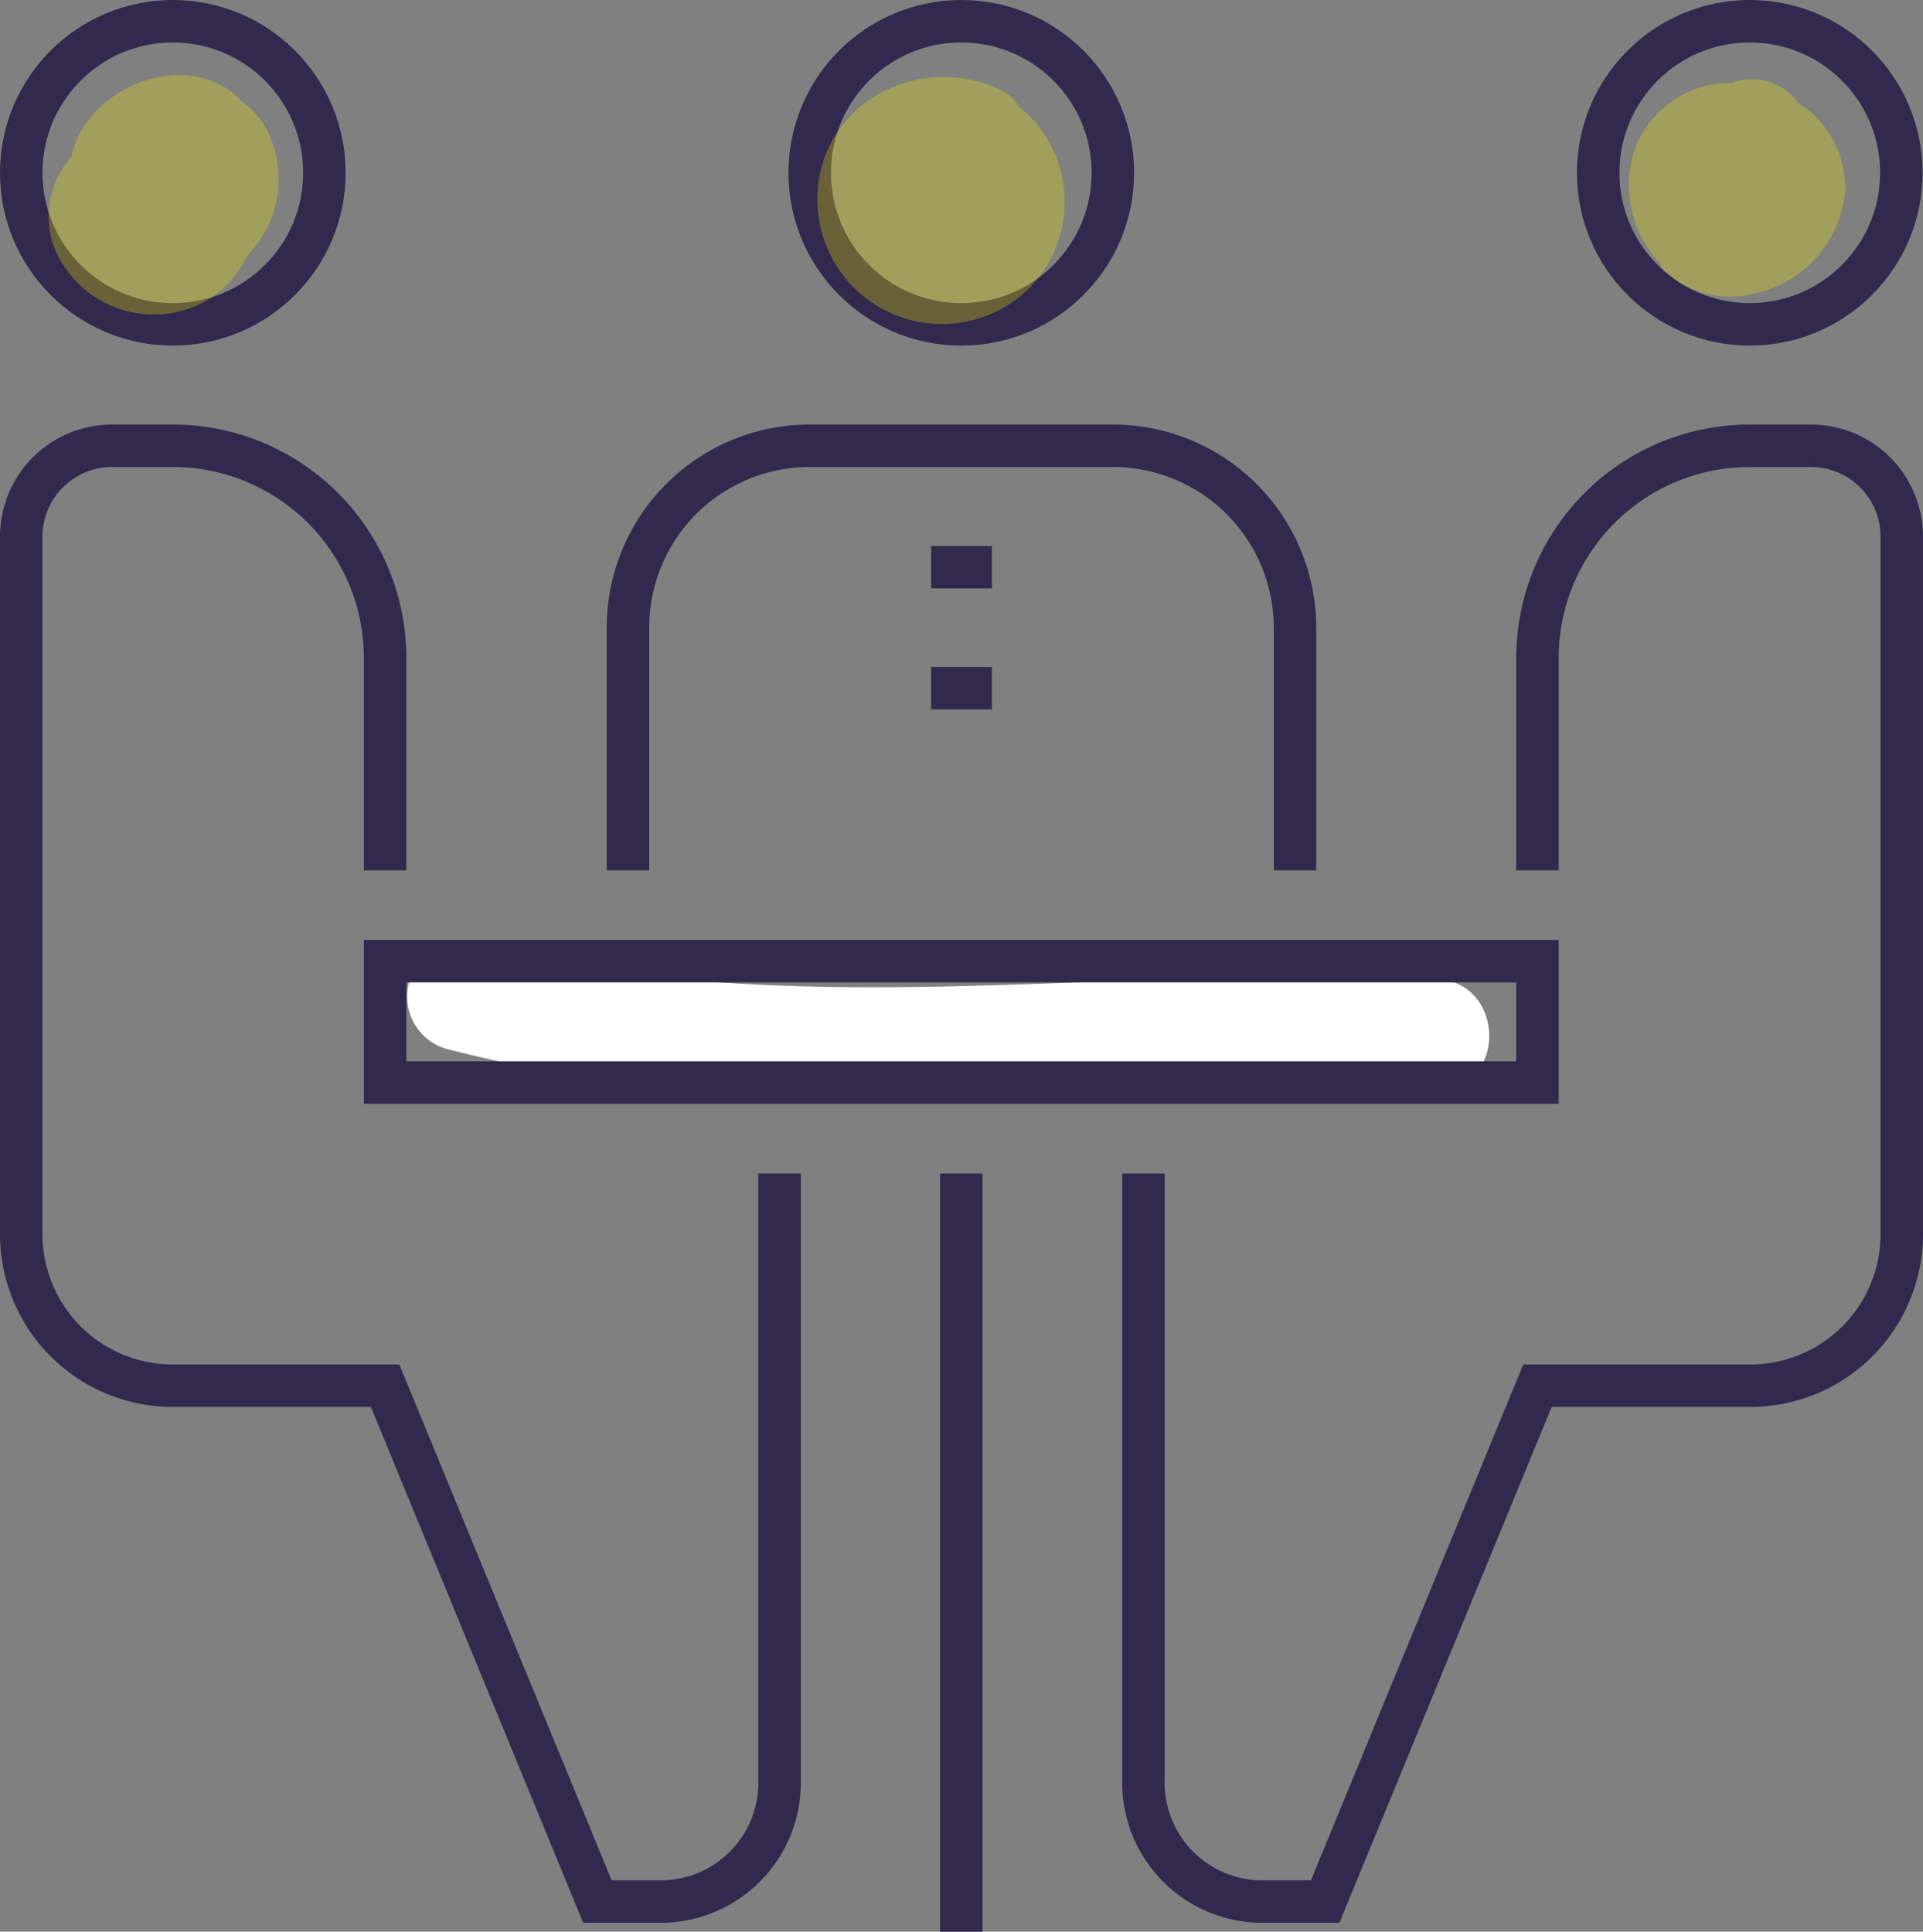 <svg xmlns="http://www.w3.org/2000/svg" viewBox="0 0 45.29 45.5"><rect x="0" y="0" width="45.29" height="45.5" fill="#808080" stroke="none"/><defs><style>.cls-1{fill:#fff;}.cls-2{fill:none;stroke:#312a4e;stroke-miterlimit:10;}.cls-3{fill:#eee809;opacity:0.3;}</style></defs><title>working-in-SME-icon</title><g id="Layer_2" data-name="Layer 2"><g id="content"><path class="cls-1" d="M33.84,23.06c-7.62-.38-15.18,1.11-22.63-.82a1.28,1.28,0,0,0-.68,2.47c7.72,2,15.42.51,23.31.91C35.49,25.7,35.48,23.14,33.84,23.06Z"/><circle class="cls-2" cx="22.64" cy="4.07" r="3.57"/><circle class="cls-2" cx="4.07" cy="4.07" r="3.57"/><path class="cls-2" d="M30.5,20.5V14.79a4.29,4.29,0,0,0-4.29-4.29H19.07a4.28,4.28,0,0,0-4.28,4.29V20.5"/><rect class="cls-2" x="9.07" y="22.64" width="27.14" height="2.86"/><path class="cls-2" d="M9.07,20.5v-5a5,5,0,0,0-5-5H2.64A2.14,2.14,0,0,0,.5,12.64V29.07a3.57,3.57,0,0,0,3.57,3.57h5l5,12.15H15.5a2.8,2.8,0,0,0,2.86-2.86V27.64"/><circle class="cls-2" cx="41.21" cy="4.07" r="3.57"/><path class="cls-2" d="M36.21,20.5v-5a5,5,0,0,1,5-5h1.43a2.14,2.14,0,0,1,2.15,2.14V29.07a3.57,3.57,0,0,1-3.58,3.57h-5l-5,12.15H29.79a2.8,2.8,0,0,1-2.86-2.86V27.64"/><line class="cls-2" x1="22.64" y1="27.64" x2="22.64" y2="45.5"/><line class="cls-2" x1="21.93" y1="13.36" x2="23.36" y2="13.36"/><line class="cls-2" x1="21.93" y1="16.21" x2="23.36" y2="16.21"/><path class="cls-3" d="M6.29,3.07a2,2,0,0,0-.58-.67C4.6,1.2,2.5,1.84,1.83,3.24a2,2,0,0,0-.15.45,2.13,2.13,0,0,0-.43,2.07A2.53,2.53,0,0,0,5,7a2.76,2.76,0,0,0,.84-1A2.56,2.56,0,0,0,6.29,3.07Z"/><path class="cls-3" d="M24,2.51a1,1,0,0,0-.43-.39,3.1,3.1,0,0,0-3,.17,2.81,2.81,0,0,0-1.31,2.63A2.93,2.93,0,0,0,24,7,2.88,2.88,0,0,0,24,2.51Z"/><path class="cls-3" d="M42.35,2.42A1.34,1.34,0,0,0,41,1.89a1.66,1.66,0,0,0-.21.06,2.42,2.42,0,0,0-2.31,1.62,2.71,2.71,0,0,0,.64,2.66l0,.06a2.22,2.22,0,0,0,2.12.64,2.71,2.71,0,0,0,2.22-2.5A2.39,2.39,0,0,0,42.35,2.42Z"/></g></g></svg>